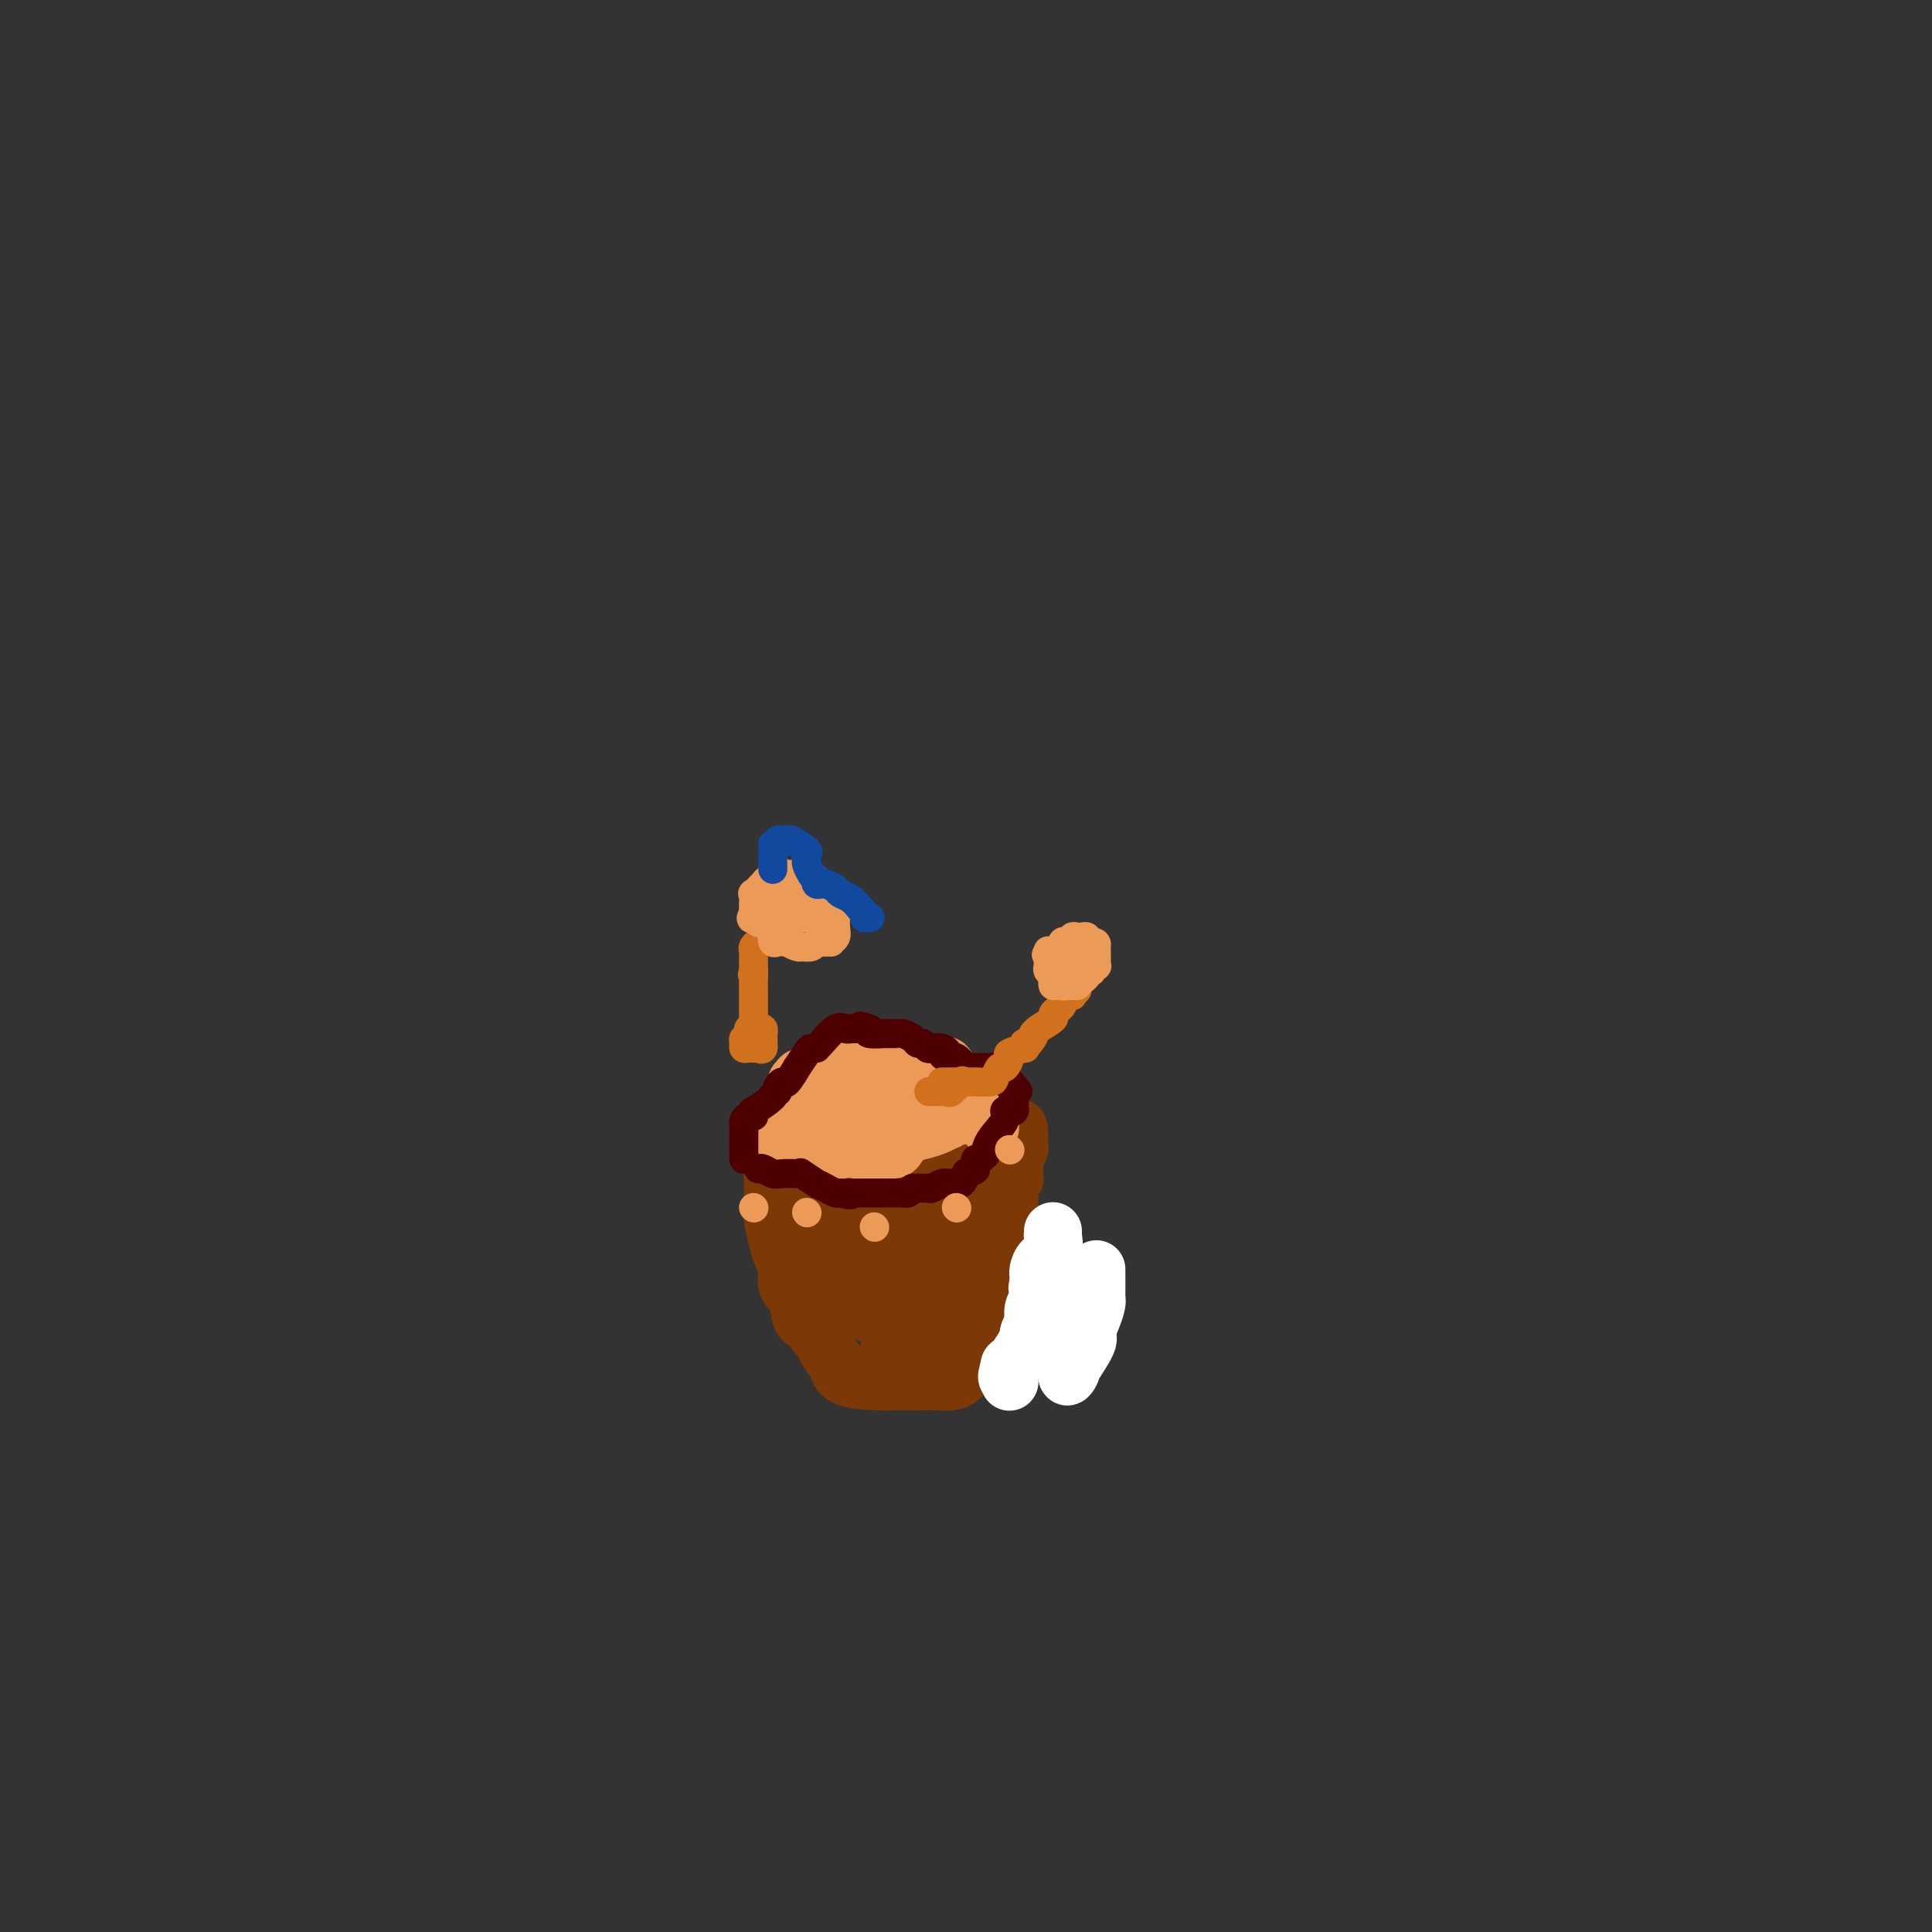 <svg viewBox='0 0 400 400' version='1.1' xmlns='http://www.w3.org/2000/svg' xmlns:xlink='http://www.w3.org/1999/xlink'><rect x="0" y="0" width="400" height="400" fill="#333333" stroke="none"/><g fill='none' stroke='#7C3805' stroke-width='12' stroke-linecap='round' stroke-linejoin='round'><path d='M162,237c-0.309,-0.127 -0.619,-0.254 -1,0c-0.381,0.254 -0.835,0.888 -1,1c-0.165,0.112 -0.041,-0.297 0,1c0.041,1.297 -0.000,4.300 0,6c0.000,1.700 0.043,2.096 0,3c-0.043,0.904 -0.171,2.314 0,4c0.171,1.686 0.641,3.646 1,5c0.359,1.354 0.606,2.100 1,3c0.394,0.900 0.935,1.952 1,3c0.065,1.048 -0.348,2.092 0,3c0.348,0.908 1.455,1.682 2,3c0.545,1.318 0.526,3.181 1,4c0.474,0.819 1.440,0.594 2,1c0.560,0.406 0.714,1.443 1,2c0.286,0.557 0.704,0.633 1,1c0.296,0.367 0.471,1.026 1,2c0.529,0.974 1.412,2.262 2,3c0.588,0.738 0.882,0.925 1,1c0.118,0.075 0.059,0.037 0,0'/><path d='M174,283c1.743,2.525 0.600,0.337 0,0c-0.600,-0.337 -0.659,1.178 1,2c1.659,0.822 5.035,0.952 7,1c1.965,0.048 2.521,0.013 3,0c0.479,-0.013 0.883,-0.003 1,0c0.117,0.003 -0.053,0.001 0,0c0.053,-0.001 0.330,-0.000 1,0c0.670,0.000 1.733,0.000 2,0c0.267,-0.000 -0.263,-0.000 0,0c0.263,0.000 1.320,0.000 2,0c0.680,-0.000 0.983,-0.002 1,0c0.017,0.002 -0.251,0.007 0,0c0.251,-0.007 1.023,-0.026 2,0c0.977,0.026 2.160,0.095 3,0c0.840,-0.095 1.339,-0.355 2,-1c0.661,-0.645 1.486,-1.674 2,-2c0.514,-0.326 0.718,0.050 1,0c0.282,-0.050 0.641,-0.525 1,-1'/><path d='M203,282c1.773,-0.583 3.206,-0.040 4,0c0.794,0.040 0.949,-0.423 1,-1c0.051,-0.577 -0.000,-1.269 0,-2c0.000,-0.731 0.053,-1.501 0,-2c-0.053,-0.499 -0.210,-0.725 0,-1c0.210,-0.275 0.788,-0.597 1,-1c0.212,-0.403 0.057,-0.887 0,-1c-0.057,-0.113 -0.015,0.145 0,0c0.015,-0.145 0.004,-0.693 0,-1c-0.004,-0.307 -0.001,-0.373 0,-1c0.001,-0.627 0.001,-1.813 0,-3'/><path d='M209,269c0.309,-2.036 0.083,-0.624 0,0c-0.083,0.624 -0.022,0.462 0,0c0.022,-0.462 0.006,-1.223 0,-2c-0.006,-0.777 -0.002,-1.571 0,-2c0.002,-0.429 0.000,-0.494 0,-1c-0.000,-0.506 -0.000,-1.452 0,-2c0.000,-0.548 0.000,-0.696 0,-1c-0.000,-0.304 -0.000,-0.763 0,-1c0.000,-0.237 0.000,-0.251 0,-1c-0.000,-0.749 -0.000,-2.232 0,-3c0.000,-0.768 0.000,-0.820 0,-1c-0.000,-0.180 -0.000,-0.487 0,-1c0.000,-0.513 0.000,-1.230 0,-2c-0.000,-0.770 -0.001,-1.591 0,-2c0.001,-0.409 0.004,-0.407 0,-1c-0.004,-0.593 -0.015,-1.783 0,-2c0.015,-0.217 0.057,0.538 0,0c-0.057,-0.538 -0.211,-2.368 0,-3c0.211,-0.632 0.788,-0.067 1,0c0.212,0.067 0.061,-0.363 0,-1c-0.061,-0.637 -0.030,-1.481 0,-2c0.030,-0.519 0.061,-0.713 0,-1c-0.061,-0.287 -0.212,-0.668 0,-1c0.212,-0.332 0.789,-0.615 1,-1c0.211,-0.385 0.057,-0.873 0,-1c-0.057,-0.127 -0.016,0.107 0,0c0.016,-0.107 0.008,-0.553 0,-1'/><path d='M211,236c0.079,-5.105 -0.724,-1.368 -1,0c-0.276,1.368 -0.026,0.369 -1,0c-0.974,-0.369 -3.171,-0.106 -4,0c-0.829,0.106 -0.288,0.057 0,0c0.288,-0.057 0.323,-0.120 0,0c-0.323,0.120 -1.003,0.425 -2,0c-0.997,-0.425 -2.310,-1.578 -3,-2c-0.690,-0.422 -0.758,-0.113 -1,0c-0.242,0.113 -0.659,0.030 -1,0c-0.341,-0.030 -0.606,-0.008 -1,0c-0.394,0.008 -0.918,0.002 -1,0c-0.082,-0.002 0.276,-0.001 0,0c-0.276,0.001 -1.186,0.000 -2,0c-0.814,-0.000 -1.530,-0.000 -2,0c-0.470,0.000 -0.693,0.000 -1,0c-0.307,-0.000 -0.698,-0.000 -1,0c-0.302,0.000 -0.515,0.000 -1,0c-0.485,-0.000 -1.243,-0.000 -2,0'/><path d='M187,234c-3.991,-0.309 -1.970,-0.083 -1,0c0.970,0.083 0.887,0.022 0,0c-0.887,-0.022 -2.580,-0.006 -3,0c-0.420,0.006 0.432,0.002 0,0c-0.432,-0.002 -2.150,-0.000 -3,0c-0.850,0.000 -0.834,-0.001 -1,0c-0.166,0.001 -0.514,0.003 -1,0c-0.486,-0.003 -1.110,-0.011 -2,0c-0.890,0.011 -2.047,0.041 -3,0c-0.953,-0.041 -1.701,-0.155 -2,0c-0.299,0.155 -0.150,0.577 0,1'/><path d='M171,235c-2.493,0.314 -0.724,0.599 0,1c0.724,0.401 0.404,0.919 0,1c-0.404,0.081 -0.893,-0.276 -1,0c-0.107,0.276 0.167,1.184 0,2c-0.167,0.816 -0.777,1.539 -1,2c-0.223,0.461 -0.060,0.659 0,1c0.060,0.341 0.016,0.825 0,1c-0.016,0.175 -0.004,0.041 0,0c0.004,-0.041 0.001,0.010 0,0c-0.001,-0.010 -0.000,-0.080 0,1c0.000,1.080 0.000,3.310 0,4c-0.000,0.690 -0.001,-0.159 0,0c0.001,0.159 0.003,1.328 0,2c-0.003,0.672 -0.012,0.847 1,2c1.012,1.153 3.045,3.282 4,4c0.955,0.718 0.833,0.024 1,0c0.167,-0.024 0.623,0.622 1,1c0.377,0.378 0.676,0.487 1,1c0.324,0.513 0.673,1.431 1,2c0.327,0.569 0.632,0.788 1,1c0.368,0.212 0.800,0.418 1,1c0.200,0.582 0.169,1.541 0,2c-0.169,0.459 -0.477,0.417 0,1c0.477,0.583 1.738,1.792 3,3'/><path d='M183,268c2.009,2.711 0.532,1.487 0,1c-0.532,-0.487 -0.117,-0.237 0,0c0.117,0.237 -0.062,0.459 0,1c0.062,0.541 0.365,1.399 1,2c0.635,0.601 1.603,0.945 2,1c0.397,0.055 0.222,-0.177 0,0c-0.222,0.177 -0.492,0.765 -1,1c-0.508,0.235 -1.254,0.118 -2,0'/><path d='M183,274c0.178,0.755 0.623,-0.358 0,-1c-0.623,-0.642 -2.313,-0.812 -3,-1c-0.687,-0.188 -0.369,-0.393 -1,-1c-0.631,-0.607 -2.210,-1.617 -3,-2c-0.790,-0.383 -0.790,-0.140 -1,0c-0.210,0.140 -0.631,0.177 -1,0c-0.369,-0.177 -0.686,-0.569 -1,-1c-0.314,-0.431 -0.624,-0.899 -1,-1c-0.376,-0.101 -0.819,0.167 -1,0c-0.181,-0.167 -0.100,-0.769 0,-2c0.100,-1.231 0.219,-3.090 0,-4c-0.219,-0.910 -0.777,-0.871 -1,-1c-0.223,-0.129 -0.112,-0.426 0,-1c0.112,-0.574 0.226,-1.425 0,-2c-0.226,-0.575 -0.793,-0.875 -1,-1c-0.207,-0.125 -0.055,-0.075 0,0c0.055,0.075 0.014,0.176 0,0c-0.014,-0.176 -0.002,-0.627 0,-1c0.002,-0.373 -0.005,-0.666 0,-1c0.005,-0.334 0.022,-0.708 0,-1c-0.022,-0.292 -0.083,-0.502 0,-1c0.083,-0.498 0.309,-1.285 1,-2c0.691,-0.715 1.845,-1.357 3,-2'/><path d='M173,248c1.472,-1.394 3.154,-1.880 4,-2c0.846,-0.120 0.858,0.126 1,0c0.142,-0.126 0.416,-0.622 1,-1c0.584,-0.378 1.479,-0.637 2,-1c0.521,-0.363 0.668,-0.830 1,-1c0.332,-0.170 0.847,-0.044 1,0c0.153,0.044 -0.057,0.005 0,0c0.057,-0.005 0.381,0.024 1,0c0.619,-0.024 1.534,-0.101 2,0c0.466,0.101 0.485,0.381 1,0c0.515,-0.381 1.527,-1.422 2,-2c0.473,-0.578 0.409,-0.691 1,-1c0.591,-0.309 1.838,-0.812 2,-1c0.162,-0.188 -0.761,-0.061 0,0c0.761,0.061 3.205,0.055 4,0c0.795,-0.055 -0.059,-0.159 0,0c0.059,0.159 1.029,0.579 2,1'/><path d='M198,240c1.043,0.265 0.650,0.429 1,1c0.350,0.571 1.443,1.550 2,2c0.557,0.450 0.579,0.372 1,1c0.421,0.628 1.243,1.963 2,3c0.757,1.037 1.451,1.776 2,2c0.549,0.224 0.953,-0.068 1,0c0.047,0.068 -0.265,0.495 0,1c0.265,0.505 1.106,1.089 2,2c0.894,0.911 1.841,2.151 3,3c1.159,0.849 2.529,1.308 3,2c0.471,0.692 0.043,1.618 0,2c-0.043,0.382 0.300,0.220 1,1c0.700,0.780 1.757,2.503 2,3c0.243,0.497 -0.327,-0.231 0,0c0.327,0.231 1.552,1.423 2,2c0.448,0.577 0.119,0.540 0,1c-0.119,0.460 -0.030,1.418 0,2c0.030,0.582 -0.000,0.787 0,1c0.000,0.213 0.030,0.433 0,1c-0.030,0.567 -0.120,1.480 0,2c0.120,0.520 0.451,0.647 0,1c-0.451,0.353 -1.683,0.931 -2,1c-0.317,0.069 0.283,-0.371 0,0c-0.283,0.371 -1.447,1.553 -2,2c-0.553,0.447 -0.495,0.159 -1,0c-0.505,-0.159 -1.573,-0.188 -2,0c-0.427,0.188 -0.214,0.594 0,1'/><path d='M213,277c-1.500,0.996 -1.750,0.988 -2,1c-0.250,0.012 -0.501,0.046 -1,0c-0.499,-0.046 -1.246,-0.170 -2,0c-0.754,0.170 -1.515,0.634 -2,1c-0.485,0.366 -0.693,0.634 -1,1c-0.307,0.366 -0.713,0.830 -1,1c-0.287,0.170 -0.454,0.046 -1,0c-0.546,-0.046 -1.472,-0.012 -2,0c-0.528,0.012 -0.657,0.003 -1,0c-0.343,-0.003 -0.901,-0.001 -1,0c-0.099,0.001 0.260,0.000 0,0c-0.260,-0.000 -1.140,-0.001 -2,0c-0.860,0.001 -1.701,0.002 -3,0c-1.299,-0.002 -3.056,-0.008 -4,0c-0.944,0.008 -1.076,0.030 -1,0c0.076,-0.030 0.361,-0.111 0,0c-0.361,0.111 -1.366,0.415 -2,0c-0.634,-0.415 -0.895,-1.547 -1,-2c-0.105,-0.453 -0.052,-0.226 0,0'/><path d='M186,279c-3.011,-0.456 -1.539,-0.598 -1,-1c0.539,-0.402 0.144,-1.066 0,-2c-0.144,-0.934 -0.039,-2.138 0,-4c0.039,-1.862 0.010,-4.381 0,-6c-0.010,-1.619 -0.003,-2.337 0,-3c0.003,-0.663 0.001,-1.272 0,-2c-0.001,-0.728 -0.001,-1.574 0,-2c0.001,-0.426 0.004,-0.433 0,-1c-0.004,-0.567 -0.016,-1.693 0,-2c0.016,-0.307 0.060,0.205 0,0c-0.060,-0.205 -0.222,-1.127 0,-2c0.222,-0.873 0.829,-1.697 1,-2c0.171,-0.303 -0.094,-0.087 0,0c0.094,0.087 0.547,0.043 1,0'/><path d='M187,252c0.482,-4.176 1.187,-1.115 2,0c0.813,1.115 1.734,0.284 2,0c0.266,-0.284 -0.123,-0.021 0,0c0.123,0.021 0.757,-0.201 1,0c0.243,0.201 0.094,0.825 0,1c-0.094,0.175 -0.132,-0.097 0,0c0.132,0.097 0.434,0.565 1,1c0.566,0.435 1.395,0.838 2,1c0.605,0.162 0.985,0.081 1,1c0.015,0.919 -0.336,2.836 0,4c0.336,1.164 1.358,1.576 2,2c0.642,0.424 0.904,0.860 1,1c0.096,0.140 0.026,-0.014 0,0c-0.026,0.014 -0.007,0.198 0,1c0.007,0.802 0.003,2.222 0,3c-0.003,0.778 -0.003,0.913 0,2c0.003,1.087 0.011,3.126 0,4c-0.011,0.874 -0.041,0.581 0,1c0.041,0.419 0.155,1.548 0,2c-0.155,0.452 -0.577,0.226 -1,0'/><path d='M198,276c0.166,3.100 -0.419,0.849 -1,0c-0.581,-0.849 -1.157,-0.298 -2,0c-0.843,0.298 -1.953,0.342 -3,0c-1.047,-0.342 -2.032,-1.072 -3,-2c-0.968,-0.928 -1.919,-2.056 -3,-3c-1.081,-0.944 -2.291,-1.706 -3,-3c-0.709,-1.294 -0.918,-3.119 -1,-4c-0.082,-0.881 -0.039,-0.816 0,-1c0.039,-0.184 0.073,-0.617 0,-1c-0.073,-0.383 -0.254,-0.715 0,-1c0.254,-0.285 0.942,-0.523 1,-1c0.058,-0.477 -0.513,-1.193 0,-2c0.513,-0.807 2.109,-1.705 3,-2c0.891,-0.295 1.075,0.012 1,0c-0.075,-0.012 -0.410,-0.342 0,-1c0.410,-0.658 1.566,-1.643 2,-2c0.434,-0.357 0.147,-0.085 0,0c-0.147,0.085 -0.155,-0.015 0,0c0.155,0.015 0.473,0.147 1,0c0.527,-0.147 1.264,-0.574 2,-1'/><path d='M192,252c1.377,-0.916 0.319,-0.207 0,0c-0.319,0.207 0.101,-0.088 1,-1c0.899,-0.912 2.279,-2.441 3,-3c0.721,-0.559 0.785,-0.146 1,0c0.215,0.146 0.582,0.026 1,0c0.418,-0.026 0.886,0.041 1,0c0.114,-0.041 -0.125,-0.191 0,0c0.125,0.191 0.614,0.722 1,1c0.386,0.278 0.667,0.302 1,1c0.333,0.698 0.716,2.071 1,3c0.284,0.929 0.468,1.416 1,2c0.532,0.584 1.410,1.267 2,2c0.590,0.733 0.890,1.516 1,2c0.110,0.484 0.030,0.669 0,1c-0.030,0.331 -0.008,0.809 0,1c0.008,0.191 0.004,0.096 0,0'/><path d='M206,261c1.049,2.364 0.172,1.773 0,2c-0.172,0.227 0.361,1.271 0,2c-0.361,0.729 -1.617,1.144 -2,1c-0.383,-0.144 0.107,-0.848 -1,0c-1.107,0.848 -3.813,3.246 -5,4c-1.187,0.754 -0.857,-0.138 -1,0c-0.143,0.138 -0.760,1.305 -1,2c-0.240,0.695 -0.103,0.918 0,1c0.103,0.082 0.172,0.022 0,0c-0.172,-0.022 -0.585,-0.006 -1,0c-0.415,0.006 -0.833,0.002 -1,0c-0.167,-0.002 -0.084,-0.001 0,0'/><path d='M194,273c-1.856,0.497 -0.497,-2.259 0,-4c0.497,-1.741 0.133,-2.467 0,-3c-0.133,-0.533 -0.036,-0.874 0,-1c0.036,-0.126 0.010,-0.036 0,0c-0.010,0.036 -0.005,0.018 0,0'/></g>
<g fill='none' stroke='#FFFFFF' stroke-width='12' stroke-linecap='round' stroke-linejoin='round'><path d='M218,255c-0.000,0.029 -0.001,0.058 0,0c0.001,-0.058 0.002,-0.202 0,0c-0.002,0.202 -0.007,0.750 0,1c0.007,0.250 0.026,0.203 0,0c-0.026,-0.203 -0.098,-0.563 0,0c0.098,0.563 0.366,2.049 0,3c-0.366,0.951 -1.366,1.368 -2,2c-0.634,0.632 -0.902,1.479 -1,2c-0.098,0.521 -0.026,0.717 0,1c0.026,0.283 0.008,0.652 0,1c-0.008,0.348 -0.004,0.674 0,1'/><path d='M215,266c-0.460,1.590 -0.109,0.066 0,0c0.109,-0.066 -0.024,1.327 0,2c0.024,0.673 0.203,0.628 0,1c-0.203,0.372 -0.790,1.163 -1,2c-0.210,0.837 -0.042,1.720 0,2c0.042,0.280 -0.041,-0.045 0,0c0.041,0.045 0.205,0.458 0,1c-0.205,0.542 -0.779,1.213 -1,2c-0.221,0.787 -0.087,1.689 0,2c0.087,0.311 0.129,0.032 0,0c-0.129,-0.032 -0.427,0.184 -1,1c-0.573,0.816 -1.422,2.231 -2,3c-0.578,0.769 -0.887,0.891 -1,1c-0.113,0.109 -0.030,0.204 0,0c0.030,-0.204 0.008,-0.709 0,0c-0.008,0.709 -0.002,2.631 0,3c0.002,0.369 0.001,-0.816 0,-2'/><path d='M209,284c-0.960,2.577 -0.360,0.019 0,-1c0.360,-1.019 0.479,-0.500 1,-1c0.521,-0.500 1.445,-2.021 2,-3c0.555,-0.979 0.740,-1.417 1,-2c0.260,-0.583 0.594,-1.312 1,-2c0.406,-0.688 0.883,-1.336 1,-2c0.117,-0.664 -0.126,-1.345 0,-2c0.126,-0.655 0.623,-1.285 1,-2c0.377,-0.715 0.636,-1.515 1,-2c0.364,-0.485 0.832,-0.655 1,-1c0.168,-0.345 0.035,-0.866 0,-1c-0.035,-0.134 0.029,0.118 0,0c-0.029,-0.118 -0.151,-0.605 0,0c0.151,0.605 0.576,2.303 1,4'/><path d='M219,269c0.989,0.373 2.461,0.306 3,1c0.539,0.694 0.144,2.148 0,3c-0.144,0.852 -0.038,1.103 0,1c0.038,-0.103 0.006,-0.559 0,0c-0.006,0.559 0.013,2.133 0,3c-0.013,0.867 -0.059,1.028 0,2c0.059,0.972 0.221,2.756 0,4c-0.221,1.244 -0.827,1.946 -1,2c-0.173,0.054 0.087,-0.542 1,-2c0.913,-1.458 2.479,-3.779 3,-5c0.521,-1.221 -0.004,-1.344 0,-2c0.004,-0.656 0.537,-1.847 1,-3c0.463,-1.153 0.856,-2.268 1,-3c0.144,-0.732 0.039,-1.079 0,-1c-0.039,0.079 -0.010,0.585 0,0c0.010,-0.585 0.003,-2.260 0,-3c-0.003,-0.740 -0.001,-0.545 0,-1c0.001,-0.455 0.000,-1.558 0,-2c-0.000,-0.442 -0.000,-0.221 0,0'/></g>
<g fill='none' stroke='#EC9A57' stroke-width='12' stroke-linecap='round' stroke-linejoin='round'><path d='M159,235c0.145,-0.196 0.289,-0.392 1,0c0.711,0.392 1.987,1.373 3,2c1.013,0.627 1.761,0.900 2,1c0.239,0.100 -0.033,0.027 0,0c0.033,-0.027 0.370,-0.007 1,0c0.630,0.007 1.555,0.002 2,0c0.445,-0.002 0.412,-0.001 1,0c0.588,0.001 1.797,0.000 3,0c1.203,-0.000 2.401,-0.000 3,0c0.599,0.000 0.600,0.000 1,0c0.400,-0.000 1.200,-0.000 2,0'/><path d='M178,238c3.135,0.464 1.474,0.125 1,0c-0.474,-0.125 0.240,-0.035 1,0c0.760,0.035 1.568,0.017 2,0c0.432,-0.017 0.489,-0.032 1,0c0.511,0.032 1.477,0.111 2,0c0.523,-0.111 0.603,-0.412 1,-1c0.397,-0.588 1.111,-1.463 2,-2c0.889,-0.537 1.953,-0.736 3,-1c1.047,-0.264 2.077,-0.591 3,-1c0.923,-0.409 1.738,-0.898 2,-1c0.262,-0.102 -0.031,0.183 0,0c0.031,-0.183 0.385,-0.834 1,-1c0.615,-0.166 1.492,0.152 2,0c0.508,-0.152 0.647,-0.773 1,-1c0.353,-0.227 0.921,-0.060 1,0c0.079,0.060 -0.332,0.012 0,0c0.332,-0.012 1.408,0.012 2,0c0.592,-0.012 0.699,-0.059 1,0c0.301,0.059 0.796,0.226 1,0c0.204,-0.226 0.116,-0.844 0,-1c-0.116,-0.156 -0.262,0.150 0,0c0.262,-0.150 0.932,-0.757 1,-1c0.068,-0.243 -0.466,-0.121 -1,0'/><path d='M205,228c3.708,-1.539 -0.522,-0.385 -3,0c-2.478,0.385 -3.203,0.001 -4,0c-0.797,-0.001 -1.667,0.381 -2,0c-0.333,-0.381 -0.128,-1.526 0,-3c0.128,-1.474 0.179,-3.278 0,-4c-0.179,-0.722 -0.590,-0.361 -1,0'/><path d='M195,221c-0.588,-1.086 -0.558,-0.302 -1,0c-0.442,0.302 -1.356,0.121 -2,0c-0.644,-0.121 -1.017,-0.182 -1,0c0.017,0.182 0.423,0.608 0,1c-0.423,0.392 -1.675,0.750 -2,1c-0.325,0.250 0.277,0.393 0,1c-0.277,0.607 -1.433,1.680 -2,2c-0.567,0.320 -0.544,-0.111 -1,0c-0.456,0.111 -1.392,0.764 -2,1c-0.608,0.236 -0.887,0.055 -1,0c-0.113,-0.055 -0.061,0.016 0,0c0.061,-0.016 0.132,-0.120 0,0c-0.132,0.120 -0.466,0.463 -1,1c-0.534,0.537 -1.267,1.269 -2,2'/><path d='M180,230c-2.500,1.392 -1.251,0.373 -1,0c0.251,-0.373 -0.497,-0.099 -1,0c-0.503,0.099 -0.760,0.025 -1,0c-0.240,-0.025 -0.464,0.001 -1,0c-0.536,-0.001 -1.386,-0.028 -2,0c-0.614,0.028 -0.992,0.113 -1,0c-0.008,-0.113 0.353,-0.423 0,0c-0.353,0.423 -1.422,1.580 -2,2c-0.578,0.420 -0.666,0.102 -1,0c-0.334,-0.102 -0.916,0.011 -1,0c-0.084,-0.011 0.328,-0.147 0,0c-0.328,0.147 -1.396,0.578 -2,1c-0.604,0.422 -0.744,0.835 -1,1c-0.256,0.165 -0.628,0.083 -1,0'/><path d='M165,234c-2.321,0.015 -0.623,-1.947 0,-3c0.623,-1.053 0.170,-1.197 0,-2c-0.170,-0.803 -0.059,-2.267 0,-3c0.059,-0.733 0.065,-0.736 0,-1c-0.065,-0.264 -0.202,-0.788 0,-1c0.202,-0.212 0.744,-0.112 1,0c0.256,0.112 0.227,0.237 0,0c-0.227,-0.237 -0.653,-0.834 0,-1c0.653,-0.166 2.384,0.099 3,0c0.616,-0.099 0.115,-0.563 0,-1c-0.115,-0.437 0.154,-0.848 1,-1c0.846,-0.152 2.268,-0.045 3,0c0.732,0.045 0.774,0.027 1,0c0.226,-0.027 0.635,-0.064 1,0c0.365,0.064 0.685,0.228 1,0c0.315,-0.228 0.624,-0.849 1,-1c0.376,-0.151 0.819,0.170 1,0c0.181,-0.170 0.100,-0.829 0,-1c-0.100,-0.171 -0.219,0.146 0,0c0.219,-0.146 0.777,-0.756 1,-1c0.223,-0.244 0.112,-0.122 0,0'/><path d='M179,218c2.412,-0.773 1.942,-0.207 2,0c0.058,0.207 0.644,0.055 1,0c0.356,-0.055 0.480,-0.012 1,0c0.520,0.012 1.434,-0.008 2,0c0.566,0.008 0.782,0.045 1,0c0.218,-0.045 0.438,-0.170 1,0c0.562,0.170 1.465,0.636 2,1c0.535,0.364 0.703,0.627 1,1c0.297,0.373 0.723,0.856 1,1c0.277,0.144 0.404,-0.049 1,0c0.596,0.049 1.661,0.342 2,1c0.339,0.658 -0.049,1.683 0,2c0.049,0.317 0.534,-0.072 1,0c0.466,0.072 0.912,0.607 1,1c0.088,0.393 -0.183,0.644 0,1c0.183,0.356 0.821,0.816 1,1c0.179,0.184 -0.102,0.092 0,0c0.102,-0.092 0.587,-0.182 1,0c0.413,0.182 0.755,0.637 1,1c0.245,0.363 0.391,0.633 1,1c0.609,0.367 1.679,0.830 2,1c0.321,0.170 -0.106,0.046 0,0c0.106,-0.046 0.745,-0.013 1,0c0.255,0.013 0.128,0.007 0,0'/><path d='M203,230c2.211,1.293 0.737,-0.973 0,-2c-0.737,-1.027 -0.737,-0.815 -1,-1c-0.263,-0.185 -0.789,-0.767 -1,-1c-0.211,-0.233 -0.105,-0.116 0,0'/><path d='M201,226c-0.132,-0.618 0.539,-0.163 1,0c0.461,0.163 0.712,0.033 1,0c0.288,-0.033 0.613,0.030 1,0c0.387,-0.030 0.836,-0.155 1,0c0.164,0.155 0.044,0.588 0,1c-0.044,0.412 -0.012,0.803 0,2c0.012,1.197 0.003,3.199 0,4c-0.003,0.801 -0.002,0.400 0,0'/></g>
<g fill='none' stroke='#4E0000' stroke-width='6' stroke-linecap='round' stroke-linejoin='round'><path d='M157,242c0.235,-0.113 0.470,-0.226 1,0c0.530,0.226 1.354,0.790 2,1c0.646,0.210 1.113,0.064 2,0c0.887,-0.064 2.194,-0.046 3,0c0.806,0.046 1.112,0.120 1,0c-0.112,-0.120 -0.640,-0.435 0,0c0.640,0.435 2.448,1.619 3,2c0.552,0.381 -0.153,-0.042 0,0c0.153,0.042 1.165,0.547 2,1c0.835,0.453 1.494,0.853 2,1c0.506,0.147 0.859,0.042 1,0c0.141,-0.042 0.071,-0.021 0,0'/><path d='M174,247c3.113,0.774 2.396,0.207 2,0c-0.396,-0.207 -0.471,-0.056 0,0c0.471,0.056 1.489,0.015 2,0c0.511,-0.015 0.515,-0.004 1,0c0.485,0.004 1.453,0.001 2,0c0.547,-0.001 0.675,-0.000 1,0c0.325,0.000 0.846,-0.000 1,0c0.154,0.000 -0.061,0.001 0,0c0.061,-0.001 0.398,-0.003 1,0c0.602,0.003 1.471,0.011 2,0c0.529,-0.011 0.719,-0.041 1,0c0.281,0.041 0.652,0.155 1,0c0.348,-0.155 0.674,-0.577 1,-1'/><path d='M189,246c2.667,-0.167 1.833,-0.083 1,0'/><path d='M190,246c0.329,0.004 0.652,0.015 1,0c0.348,-0.015 0.722,-0.057 1,0c0.278,0.057 0.459,0.213 1,0c0.541,-0.213 1.441,-0.797 2,-1c0.559,-0.203 0.777,-0.027 1,0c0.223,0.027 0.452,-0.096 1,0c0.548,0.096 1.417,0.410 2,0c0.583,-0.410 0.881,-1.546 1,-2c0.119,-0.454 0.060,-0.227 0,0'/><path d='M200,243c1.997,-0.648 1.989,-0.766 2,-1c0.011,-0.234 0.041,-0.582 0,-1c-0.041,-0.418 -0.154,-0.904 0,-1c0.154,-0.096 0.575,0.200 1,0c0.425,-0.200 0.856,-0.894 1,-1c0.144,-0.106 0.003,0.378 0,0c-0.003,-0.378 0.132,-1.617 1,-3c0.868,-1.383 2.467,-2.909 3,-4c0.533,-1.091 -0.001,-1.745 0,-2c0.001,-0.255 0.536,-0.110 1,0c0.464,0.110 0.856,0.184 1,0c0.144,-0.184 0.039,-0.626 0,-1c-0.039,-0.374 -0.011,-0.678 0,-1c0.011,-0.322 0.006,-0.661 0,-1'/><path d='M210,227c1.546,-2.410 0.411,-0.434 0,0c-0.411,0.434 -0.097,-0.672 0,-1c0.097,-0.328 -0.025,0.124 0,0c0.025,-0.124 0.195,-0.824 0,-1c-0.195,-0.176 -0.754,0.174 -1,0c-0.246,-0.174 -0.179,-0.870 0,-1c0.179,-0.130 0.468,0.305 0,0c-0.468,-0.305 -1.694,-1.350 -2,-2c-0.306,-0.650 0.307,-0.906 0,-1c-0.307,-0.094 -1.535,-0.025 -2,0c-0.465,0.025 -0.167,0.007 0,0c0.167,-0.007 0.205,-0.002 0,0c-0.205,0.002 -0.651,0.000 -1,0c-0.349,-0.000 -0.600,0.001 -1,0c-0.400,-0.001 -0.948,-0.004 -1,0c-0.052,0.004 0.393,0.016 0,0c-0.393,-0.016 -1.625,-0.061 -2,0c-0.375,0.061 0.107,0.226 0,0c-0.107,-0.226 -0.803,-0.845 -1,-1c-0.197,-0.155 0.105,0.155 0,0c-0.105,-0.155 -0.616,-0.773 -1,-1c-0.384,-0.227 -0.642,-0.061 -1,0c-0.358,0.061 -0.817,0.017 -1,0c-0.183,-0.017 -0.092,-0.009 0,0'/><path d='M196,219c-1.670,-0.631 -0.345,-0.709 0,-1c0.345,-0.291 -0.289,-0.795 -1,-1c-0.711,-0.205 -1.499,-0.110 -2,0c-0.501,0.110 -0.716,0.236 -1,0c-0.284,-0.236 -0.636,-0.834 -1,-1c-0.364,-0.166 -0.738,0.099 -1,0c-0.262,-0.099 -0.410,-0.562 -1,-1c-0.590,-0.438 -1.620,-0.849 -2,-1c-0.380,-0.151 -0.109,-0.041 0,0c0.109,0.041 0.057,0.012 0,0c-0.057,-0.012 -0.117,-0.006 -1,0c-0.883,0.006 -2.587,0.012 -3,0c-0.413,-0.012 0.466,-0.042 0,0c-0.466,0.042 -2.276,0.155 -3,0c-0.724,-0.155 -0.362,-0.577 0,-1'/><path d='M180,213c-2.833,-1.000 -1.917,-0.500 -1,0'/><path d='M179,213c-0.394,0.000 -0.879,0.000 -1,0c-0.121,-0.000 0.121,0.000 0,0c-0.121,0.000 -0.606,-0.000 -1,0c-0.394,0.000 -0.697,0.000 -1,0'/><path d='M176,213c-0.424,-0.012 0.016,-0.042 0,0c-0.016,0.042 -0.487,0.155 -1,0c-0.513,-0.155 -1.069,-0.578 -2,0c-0.931,0.578 -2.237,2.155 -3,3c-0.763,0.845 -0.983,0.956 -1,1c-0.017,0.044 0.169,0.019 0,0c-0.169,-0.019 -0.693,-0.032 -1,0c-0.307,0.032 -0.397,0.109 -1,1c-0.603,0.891 -1.721,2.595 -2,3c-0.279,0.405 0.279,-0.491 0,0c-0.279,0.491 -1.394,2.369 -2,3c-0.606,0.631 -0.702,0.016 -1,0c-0.298,-0.016 -0.800,0.567 -1,1c-0.200,0.433 -0.100,0.717 0,1'/><path d='M161,226c-2.535,2.211 -1.373,1.237 -1,1c0.373,-0.237 -0.043,0.262 -1,1c-0.957,0.738 -2.455,1.713 -3,2c-0.545,0.287 -0.136,-0.116 0,0c0.136,0.116 -0.002,0.750 0,1c0.002,0.250 0.144,0.116 0,0c-0.144,-0.116 -0.575,-0.214 -1,0c-0.425,0.214 -0.846,0.740 -1,1c-0.154,0.260 -0.041,0.256 0,1c0.041,0.744 0.011,2.238 0,3c-0.011,0.762 -0.003,0.792 0,1c0.003,0.208 0.001,0.595 0,1c-0.001,0.405 -0.000,0.830 0,1c0.000,0.170 0.000,0.085 0,0'/><path d='M154,239c0.000,1.311 0.000,1.089 0,1c0.000,-0.089 0.000,-0.044 0,0'/></g>
<g fill='none' stroke='#D2711D' stroke-width='6' stroke-linecap='round' stroke-linejoin='round'><path d='M195,224c0.239,-0.000 0.478,-0.000 1,0c0.522,0.000 1.327,0.000 2,0c0.673,-0.000 1.213,-0.002 2,0c0.787,0.002 1.822,0.007 2,0c0.178,-0.007 -0.500,-0.024 0,0c0.500,0.024 2.177,0.091 3,0c0.823,-0.091 0.792,-0.339 1,-1c0.208,-0.661 0.655,-1.736 1,-2c0.345,-0.264 0.586,0.284 1,0c0.414,-0.284 1.000,-1.400 1,-2c0.000,-0.600 -0.586,-0.683 0,-1c0.586,-0.317 2.343,-0.869 3,-1c0.657,-0.131 0.215,0.157 0,0c-0.215,-0.157 -0.204,-0.759 0,-1c0.204,-0.241 0.602,-0.120 1,0'/><path d='M213,216c1.467,-1.699 1.135,-1.947 1,-2c-0.135,-0.053 -0.072,0.088 0,0c0.072,-0.088 0.152,-0.403 1,-1c0.848,-0.597 2.465,-1.474 3,-2c0.535,-0.526 -0.011,-0.702 0,-1c0.011,-0.298 0.577,-0.720 1,-1c0.423,-0.280 0.701,-0.419 1,-1c0.299,-0.581 0.620,-1.606 1,-2c0.380,-0.394 0.820,-0.158 1,0c0.180,0.158 0.100,0.238 0,0c-0.100,-0.238 -0.219,-0.795 0,-1c0.219,-0.205 0.777,-0.059 1,0c0.223,0.059 0.112,0.029 0,0'/><path d='M193,226c-0.512,0.000 -1.024,0.000 -1,0c0.024,0.000 0.584,-0.000 1,0c0.416,0.000 0.689,0.000 1,0c0.311,0.000 0.660,0.000 1,0c0.340,0.000 0.670,0.000 1,0'/><path d='M196,226c0.571,0.119 0.500,0.417 1,0c0.500,-0.417 1.571,-1.548 2,-2c0.429,-0.452 0.214,-0.226 0,0'/><path d='M159,188c-0.423,0.023 -0.845,0.047 -1,0c-0.155,-0.047 -0.042,-0.163 0,0c0.042,0.163 0.012,0.607 0,1c-0.012,0.393 -0.007,0.736 0,1c0.007,0.264 0.017,0.448 0,1c-0.017,0.552 -0.061,1.471 0,2c0.061,0.529 0.227,0.666 0,1c-0.227,0.334 -0.845,0.864 -1,1c-0.155,0.136 0.155,-0.122 0,0c-0.155,0.122 -0.774,0.624 -1,1c-0.226,0.376 -0.061,0.626 0,1c0.061,0.374 0.016,0.874 0,1c-0.016,0.126 -0.004,-0.121 0,0c0.004,0.121 0.001,0.609 0,1c-0.001,0.391 -0.000,0.683 0,1c0.000,0.317 0.000,0.658 0,1'/><path d='M156,201c-0.464,1.906 -0.124,0.170 0,0c0.124,-0.170 0.033,1.225 0,2c-0.033,0.775 -0.009,0.929 0,1c0.009,0.071 0.002,0.060 0,0c-0.002,-0.060 -0.001,-0.170 0,0c0.001,0.170 0.000,0.620 0,1c-0.000,0.380 -0.000,0.688 0,1c0.000,0.312 0.000,0.626 0,1c-0.000,0.374 -0.000,0.808 0,1c0.000,0.192 0.000,0.142 0,0c-0.000,-0.142 -0.000,-0.375 0,0c0.000,0.375 0.000,1.358 0,2c-0.000,0.642 -0.000,0.942 0,1c0.000,0.058 0.000,-0.126 0,0c-0.000,0.126 -0.000,0.563 0,1'/><path d='M156,212c-0.017,1.638 -0.061,0.232 0,0c0.061,-0.232 0.227,0.711 0,1c-0.227,0.289 -0.846,-0.077 -1,0c-0.154,0.077 0.158,0.595 0,1c-0.158,0.405 -0.784,0.697 -1,1c-0.216,0.303 -0.020,0.617 0,1c0.020,0.383 -0.136,0.835 0,1c0.136,0.165 0.562,0.044 1,0c0.438,-0.044 0.887,-0.012 1,0c0.113,0.012 -0.111,0.003 0,0c0.111,-0.003 0.555,-0.002 1,0'/><path d='M157,217c0.691,0.358 0.917,0.255 1,0c0.083,-0.255 0.023,-0.660 0,-1c-0.023,-0.340 -0.009,-0.613 0,-1c0.009,-0.387 0.013,-0.888 0,-1c-0.013,-0.112 -0.042,0.166 0,0c0.042,-0.166 0.156,-0.777 0,-1c-0.156,-0.223 -0.580,-0.060 -1,0c-0.420,0.060 -0.834,0.017 -1,0c-0.166,-0.017 -0.083,-0.009 0,0'/></g>
<g fill='none' stroke='#EC9A57' stroke-width='6' stroke-linecap='round' stroke-linejoin='round'><path d='M156,250c0.000,0.000 0.100,0.100 0.1,0.1'/><path d='M167,251c0.000,0.000 0.100,0.100 0.1,0.1'/><path d='M181,254c0.000,0.000 0.100,0.100 0.1,0.1'/><path d='M198,250c0.000,0.000 0.100,0.100 0.1,0.1'/><path d='M209,238c0.000,0.000 0.100,0.100 0.1,0.1'/><path d='M161,180c-0.416,0.310 -0.831,0.621 -1,1c-0.169,0.379 -0.091,0.828 0,1c0.091,0.172 0.196,0.069 0,0c-0.196,-0.069 -0.694,-0.103 -1,0c-0.306,0.103 -0.422,0.342 -1,1c-0.578,0.658 -1.619,1.734 -2,2c-0.381,0.266 -0.102,-0.279 0,0c0.102,0.279 0.027,1.383 0,2c-0.027,0.617 -0.008,0.748 0,1c0.008,0.252 0.004,0.626 0,1'/><path d='M156,189c-0.836,1.636 -0.427,1.226 0,1c0.427,-0.226 0.871,-0.269 1,0c0.129,0.269 -0.057,0.850 0,1c0.057,0.150 0.358,-0.132 1,0c0.642,0.132 1.625,0.676 2,1c0.375,0.324 0.143,0.427 0,1c-0.143,0.573 -0.198,1.617 0,2c0.198,0.383 0.648,0.106 1,0c0.352,-0.106 0.606,-0.043 1,0c0.394,0.043 0.927,0.064 1,0c0.073,-0.064 -0.313,-0.212 0,0c0.313,0.212 1.327,0.785 2,1c0.673,0.215 1.006,0.072 1,0c-0.006,-0.072 -0.353,-0.072 0,0c0.353,0.072 1.404,0.215 2,0c0.596,-0.215 0.737,-0.789 1,-1c0.263,-0.211 0.646,-0.060 1,0c0.354,0.060 0.677,0.030 1,0'/><path d='M171,195c1.558,0.037 0.953,0.130 1,0c0.047,-0.130 0.745,-0.483 1,-1c0.255,-0.517 0.068,-1.199 0,-2c-0.068,-0.801 -0.018,-1.720 0,-2c0.018,-0.280 0.004,0.079 0,0c-0.004,-0.079 0.001,-0.594 0,-1c-0.001,-0.406 -0.007,-0.701 0,-1c0.007,-0.299 0.027,-0.602 0,-1c-0.027,-0.398 -0.102,-0.891 0,-1c0.102,-0.109 0.381,0.165 0,0c-0.381,-0.165 -1.422,-0.770 -2,-1c-0.578,-0.230 -0.694,-0.087 -1,0c-0.306,0.087 -0.804,0.116 -1,0c-0.196,-0.116 -0.091,-0.377 0,-1c0.091,-0.623 0.169,-1.606 0,-2c-0.169,-0.394 -0.584,-0.197 -1,0'/><path d='M168,182c-0.937,-0.635 -0.780,-0.223 -1,0c-0.220,0.223 -0.818,0.256 -1,0c-0.182,-0.256 0.053,-0.802 0,-1c-0.053,-0.198 -0.392,-0.049 -1,0c-0.608,0.049 -1.483,-0.001 -2,0c-0.517,0.001 -0.674,0.055 -1,0c-0.326,-0.055 -0.819,-0.218 -1,0c-0.181,0.218 -0.048,0.819 0,1c0.048,0.181 0.013,-0.057 0,0c-0.013,0.057 -0.003,0.410 0,1c0.003,0.590 0.001,1.416 0,2c-0.001,0.584 -0.000,0.927 0,1c0.000,0.073 0.000,-0.122 0,0c-0.000,0.122 -0.000,0.561 0,1'/><path d='M161,187c-0.142,1.033 0.003,0.617 0,1c-0.003,0.383 -0.154,1.567 0,2c0.154,0.433 0.615,0.116 1,0c0.385,-0.116 0.696,-0.031 1,0c0.304,0.031 0.603,0.008 1,0c0.397,-0.008 0.894,-0.002 1,0c0.106,0.002 -0.179,0.001 0,0c0.179,-0.001 0.822,-0.000 1,0c0.178,0.000 -0.110,-0.000 0,0c0.110,0.000 0.617,0.002 1,0c0.383,-0.002 0.640,-0.007 1,0c0.360,0.007 0.822,0.027 1,0c0.178,-0.027 0.073,-0.101 0,0c-0.073,0.101 -0.113,0.377 0,0c0.113,-0.377 0.380,-1.407 0,-2c-0.380,-0.593 -1.408,-0.747 -2,-1c-0.592,-0.253 -0.750,-0.604 -1,-1c-0.250,-0.396 -0.593,-0.838 -1,-1c-0.407,-0.162 -0.879,-0.044 -1,0c-0.121,0.044 0.108,0.012 0,0c-0.108,-0.012 -0.554,-0.006 -1,0'/><path d='M163,185c-1.095,-0.464 -0.833,-0.125 -1,0c-0.167,0.125 -0.762,0.036 -1,0c-0.238,-0.036 -0.119,-0.018 0,0'/><path d='M222,204c-0.133,0.000 -0.267,0.000 0,0c0.267,0.000 0.933,0.000 1,0c0.067,0.000 -0.467,0.000 -1,0'/><path d='M222,204c0.166,0.003 0.581,0.012 0,0c-0.581,-0.012 -2.160,-0.045 -3,0c-0.840,0.045 -0.943,0.167 -1,0c-0.057,-0.167 -0.068,-0.623 0,-1c0.068,-0.377 0.214,-0.675 0,-1c-0.214,-0.325 -0.789,-0.678 -1,-1c-0.211,-0.322 -0.056,-0.612 0,-1c0.056,-0.388 0.015,-0.874 0,-1c-0.015,-0.126 -0.004,0.107 0,0c0.004,-0.107 0.002,-0.553 0,-1'/><path d='M217,198c-0.774,-0.869 -0.208,-0.042 0,0c0.208,0.042 0.060,-0.702 0,-1c-0.060,-0.298 -0.030,-0.149 0,0'/><path d='M225,199c-0.022,0.867 -0.044,1.733 0,2c0.044,0.267 0.156,-0.067 0,0c-0.156,0.067 -0.578,0.533 -1,1'/><path d='M224,202c-0.409,0.706 -0.933,0.972 -1,1c-0.067,0.028 0.322,-0.180 0,0c-0.322,0.180 -1.354,0.748 -2,1c-0.646,0.252 -0.905,0.187 -1,0c-0.095,-0.187 -0.025,-0.498 0,-1c0.025,-0.502 0.007,-1.196 0,-2c-0.007,-0.804 -0.002,-1.716 0,-2c0.002,-0.284 0.001,0.062 0,0c-0.001,-0.062 -0.000,-0.531 0,-1'/><path d='M220,198c-0.158,-1.110 -0.052,-0.885 0,-1c0.052,-0.115 0.052,-0.571 0,-1c-0.052,-0.429 -0.154,-0.833 0,-1c0.154,-0.167 0.566,-0.097 1,0c0.434,0.097 0.891,0.221 1,0c0.109,-0.221 -0.128,-0.788 0,-1c0.128,-0.212 0.622,-0.071 1,0c0.378,0.071 0.640,0.072 1,0c0.360,-0.072 0.818,-0.215 1,0c0.182,0.215 0.087,0.789 0,1c-0.087,0.211 -0.168,0.060 0,0c0.168,-0.060 0.584,-0.030 1,0'/><path d='M226,195c1.155,0.100 1.042,0.351 1,1c-0.042,0.649 -0.011,1.694 0,2c0.011,0.306 0.004,-0.129 0,0c-0.004,0.129 -0.005,0.823 0,1c0.005,0.177 0.017,-0.163 0,0c-0.017,0.163 -0.061,0.827 0,1c0.061,0.173 0.227,-0.147 0,0c-0.227,0.147 -0.848,0.760 -1,1c-0.152,0.240 0.166,0.107 0,0c-0.166,-0.107 -0.815,-0.186 -1,0c-0.185,0.186 0.095,0.638 0,1c-0.095,0.362 -0.565,0.633 -1,1c-0.435,0.367 -0.835,0.830 -1,1c-0.165,0.170 -0.097,0.045 0,0c0.097,-0.045 0.222,-0.012 0,0c-0.222,0.012 -0.790,0.003 -1,0c-0.210,-0.003 -0.060,-0.001 0,0c0.060,0.001 0.030,0.000 0,0'/></g>
<g fill='none' stroke='#11499F' stroke-width='6' stroke-linecap='round' stroke-linejoin='round'><path d='M160,180c0.000,-0.344 0.000,-0.689 0,-1c-0.000,-0.311 -0.001,-0.590 0,-1c0.001,-0.410 0.003,-0.951 0,-1c-0.003,-0.049 -0.012,0.393 0,0c0.012,-0.393 0.045,-1.621 0,-2c-0.045,-0.379 -0.169,0.093 0,0c0.169,-0.093 0.631,-0.750 1,-1c0.369,-0.250 0.645,-0.092 1,0c0.355,0.092 0.789,0.120 1,0c0.211,-0.120 0.200,-0.387 1,0c0.800,0.387 2.410,1.426 3,2c0.590,0.574 0.161,0.681 0,1c-0.161,0.319 -0.053,0.848 0,1c0.053,0.152 0.053,-0.075 0,0c-0.053,0.075 -0.158,0.450 0,1c0.158,0.550 0.579,1.275 1,2'/><path d='M168,181c0.846,1.305 0.962,1.068 1,1c0.038,-0.068 -0.002,0.034 0,0c0.002,-0.034 0.046,-0.202 0,0c-0.046,0.202 -0.182,0.775 0,1c0.182,0.225 0.682,0.101 1,0c0.318,-0.101 0.455,-0.179 1,0c0.545,0.179 1.496,0.615 2,1c0.504,0.385 0.559,0.719 1,1c0.441,0.281 1.269,0.509 2,1c0.731,0.491 1.366,1.246 2,2'/><path d='M178,188c1.714,1.536 1.000,1.875 1,2c0.000,0.125 0.714,0.036 1,0c0.286,-0.036 0.143,-0.018 0,0'/></g>
</svg>